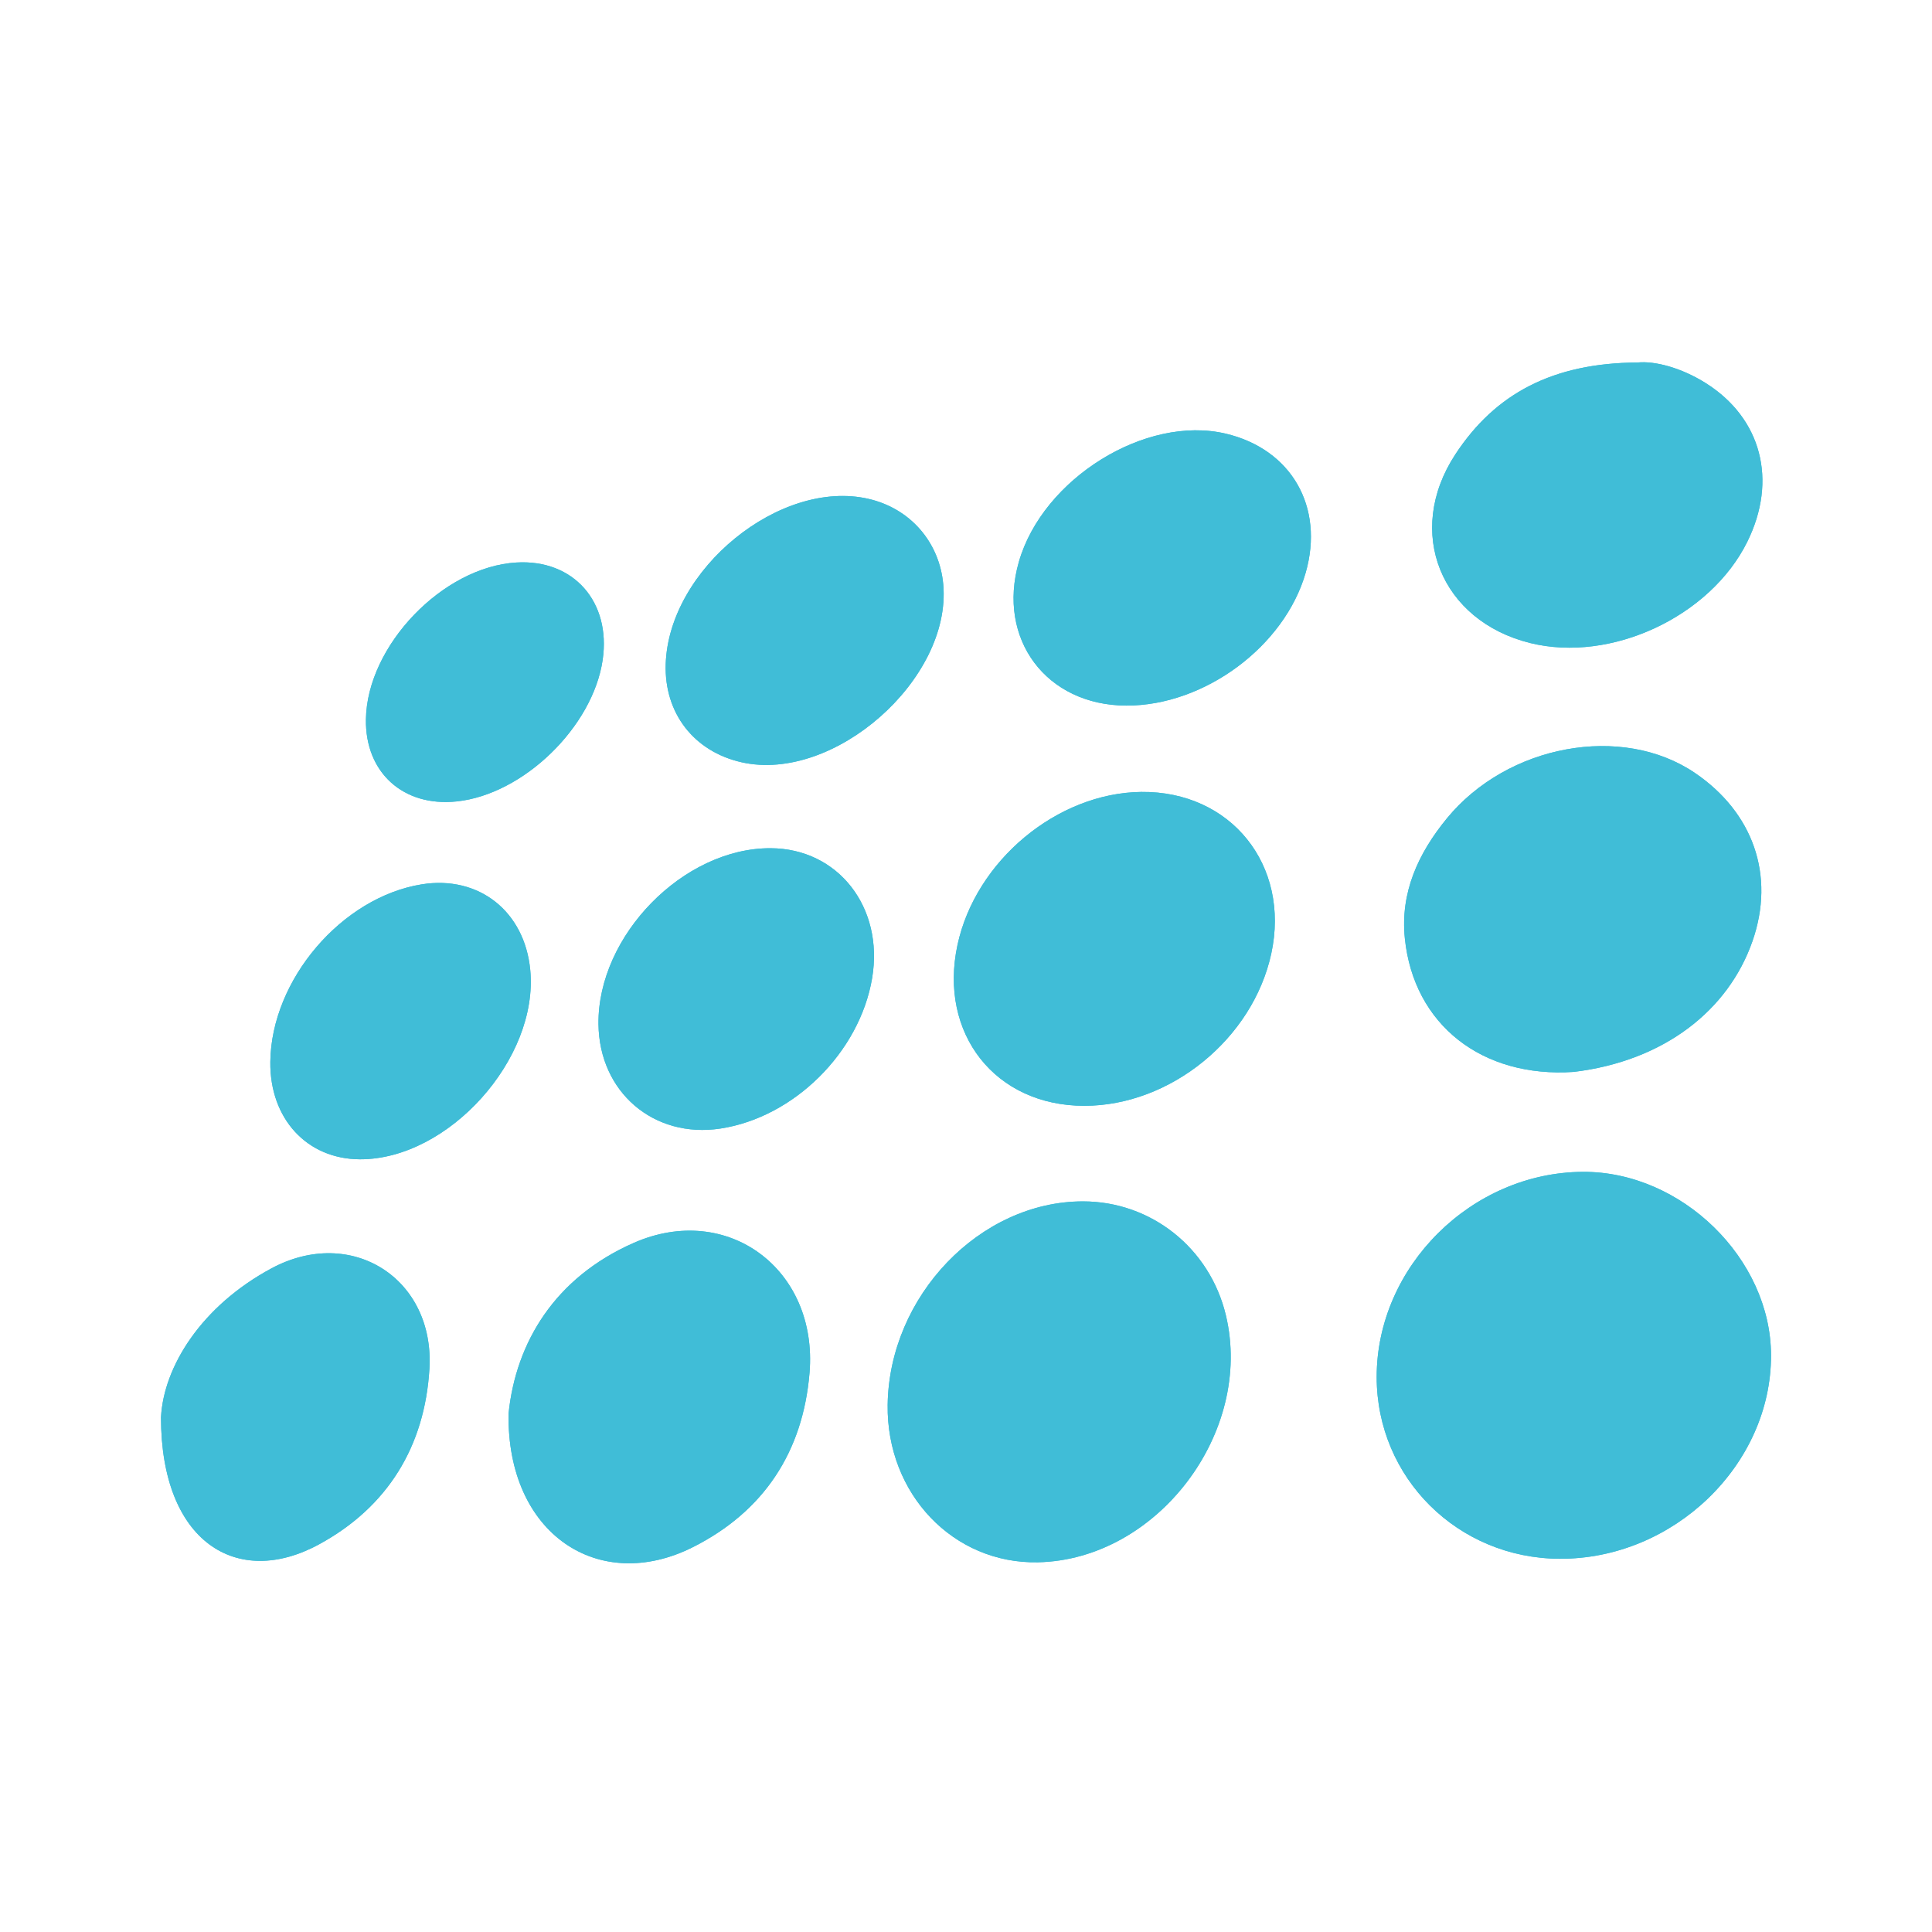 <svg xmlns="http://www.w3.org/2000/svg" width="60" height="60" viewBox="0 0 60 60" fill="none"><path d="M48.435 48.409C45.272 48.396 42.755 45.895 42.754 42.764C42.753 39.335 45.704 36.405 49.167 36.393C52.224 36.382 54.997 39.091 55.001 42.091C55.007 45.501 51.968 48.425 48.435 48.409Z" fill="#40BDD7"></path><path d="M27.567 43.629C27.612 40.25 30.432 37.311 33.631 37.31C35.751 37.31 37.571 38.759 38.07 40.844C38.943 44.486 35.935 48.442 32.234 48.518C29.608 48.572 27.53 46.396 27.567 43.629Z" fill="#40BDD7"></path><path d="M54.421 29.238C55.144 27.178 54.435 25.224 52.637 24.004C50.372 22.466 46.809 23.122 44.928 25.423C44.045 26.503 43.482 27.717 43.629 29.144C43.904 31.826 46.03 33.483 48.875 33.289C51.693 32.949 53.675 31.367 54.421 29.238Z" fill="#40BDD7"></path><path d="M33.673 34.342C30.909 34.342 29.144 32.103 29.735 29.348C30.296 26.733 32.828 24.624 35.444 24.594C38.224 24.564 40.075 26.864 39.481 29.614C38.909 32.259 36.349 34.342 33.673 34.342Z" fill="#40BDD7"></path><path d="M15.794 43.9C16.02 41.692 17.232 39.677 19.679 38.6C22.59 37.319 25.406 39.419 25.141 42.632C24.937 45.1 23.71 46.941 21.529 48.043C18.603 49.523 15.735 47.646 15.794 43.9Z" fill="#40BDD7"></path><path d="M50.855 11.258C51.386 11.204 52.209 11.417 52.968 11.894C54.703 12.984 55.21 14.913 54.263 16.827C53.112 19.152 50.032 20.59 47.526 19.971C44.745 19.285 43.618 16.524 45.194 14.115C46.434 12.22 48.227 11.273 50.855 11.258Z" fill="#40BDD7"></path><path d="M5 44.017C5.081 42.441 6.257 40.559 8.429 39.391C10.913 38.055 13.505 39.705 13.336 42.513C13.191 44.924 12.035 46.803 9.912 47.959C7.36 49.351 4.999 47.886 5 44.017Z" fill="#40BDD7"></path><path d="M34.981 21.913C32.493 21.906 30.953 19.848 31.641 17.45C32.383 14.863 35.581 12.879 38.066 13.467C40.105 13.949 41.135 15.741 40.549 17.786C39.893 20.075 37.405 21.918 34.981 21.913Z" fill="#40BDD7"></path><path d="M23.931 26.342C26.026 26.349 27.455 28.176 27.085 30.376C26.698 32.678 24.659 34.699 22.376 35.048C20.3 35.364 18.609 33.916 18.586 31.804C18.557 29.058 21.223 26.333 23.931 26.342Z" fill="#40BDD7"></path><path d="M20.674 20.627C20.764 17.683 24.227 14.86 26.971 15.492C28.265 15.789 29.176 16.833 29.294 18.151C29.555 21.096 25.898 24.32 23.03 23.673C21.548 23.338 20.627 22.147 20.674 20.627Z" fill="#40BDD7"></path><path d="M11.177 36.003C9.53 35.996 8.376 34.741 8.395 32.979C8.423 30.431 10.61 27.865 13.097 27.464C14.87 27.18 16.29 28.298 16.467 30.118C16.736 32.884 13.923 36.013 11.177 36.003Z" fill="#40BDD7"></path><path d="M11.364 22.341C11.397 20.055 13.749 17.603 16.039 17.469C17.809 17.364 18.979 18.686 18.717 20.49C18.415 22.573 16.253 24.672 14.184 24.889C12.524 25.064 11.339 23.993 11.364 22.341Z" fill="#40BDD7"></path><path d="M48.435 48.409C45.272 48.396 42.755 45.895 42.754 42.764C42.753 39.335 45.704 36.405 49.167 36.393C52.224 36.382 54.997 39.091 55.001 42.091C55.007 45.501 51.968 48.425 48.435 48.409Z" fill="#40BDD7"></path><path d="M27.567 43.629C27.612 40.25 30.432 37.311 33.631 37.31C35.751 37.31 37.571 38.759 38.07 40.844C38.943 44.486 35.935 48.442 32.234 48.518C29.608 48.572 27.53 46.396 27.567 43.629Z" fill="#40BDD7"></path><path d="M54.421 29.238C55.144 27.178 54.435 25.224 52.637 24.004C50.372 22.466 46.809 23.122 44.928 25.423C44.045 26.503 43.482 27.717 43.629 29.144C43.904 31.826 46.03 33.483 48.875 33.289C51.693 32.949 53.675 31.367 54.421 29.238Z" fill="#40BDD7"></path><path d="M33.673 34.342C30.909 34.342 29.144 32.103 29.735 29.348C30.296 26.733 32.828 24.624 35.444 24.594C38.224 24.564 40.075 26.864 39.481 29.614C38.909 32.259 36.349 34.342 33.673 34.342Z" fill="#40BDD7"></path><path d="M15.794 43.9C16.02 41.692 17.232 39.677 19.679 38.6C22.59 37.319 25.406 39.419 25.141 42.632C24.937 45.1 23.71 46.941 21.529 48.043C18.603 49.523 15.735 47.646 15.794 43.9Z" fill="#40BDD7"></path><path d="M50.855 11.258C51.386 11.204 52.209 11.417 52.968 11.894C54.703 12.984 55.21 14.913 54.263 16.827C53.112 19.152 50.032 20.59 47.526 19.971C44.745 19.285 43.618 16.524 45.194 14.115C46.434 12.22 48.227 11.273 50.855 11.258Z" fill="#40BDD7"></path><path d="M5 44.017C5.081 42.441 6.257 40.559 8.429 39.391C10.913 38.055 13.505 39.705 13.336 42.513C13.191 44.924 12.035 46.803 9.912 47.959C7.36 49.351 4.999 47.886 5 44.017Z" fill="#40BDD7"></path><path d="M34.981 21.913C32.493 21.906 30.953 19.848 31.641 17.45C32.383 14.863 35.581 12.879 38.066 13.467C40.105 13.949 41.135 15.741 40.549 17.786C39.893 20.075 37.405 21.918 34.981 21.913Z" fill="#40BDD7"></path><path d="M23.931 26.342C26.026 26.349 27.455 28.176 27.085 30.376C26.698 32.678 24.659 34.699 22.376 35.048C20.3 35.364 18.609 33.916 18.586 31.804C18.557 29.058 21.223 26.333 23.931 26.342Z" fill="#40BDD7"></path><path d="M20.674 20.627C20.764 17.683 24.227 14.86 26.971 15.492C28.265 15.789 29.176 16.833 29.294 18.151C29.555 21.096 25.898 24.32 23.03 23.673C21.548 23.338 20.627 22.147 20.674 20.627Z" fill="#40BDD7"></path><path d="M11.177 36.003C9.53 35.996 8.376 34.741 8.395 32.979C8.423 30.431 10.61 27.865 13.097 27.464C14.87 27.18 16.29 28.298 16.467 30.118C16.736 32.884 13.923 36.013 11.177 36.003Z" fill="#40BDD7"></path><path d="M11.364 22.341C11.397 20.055 13.749 17.603 16.039 17.469C17.809 17.364 18.979 18.686 18.717 20.49C18.415 22.573 16.253 24.672 14.184 24.889C12.524 25.064 11.339 23.993 11.364 22.341Z" fill="#40BDD7"></path></svg>